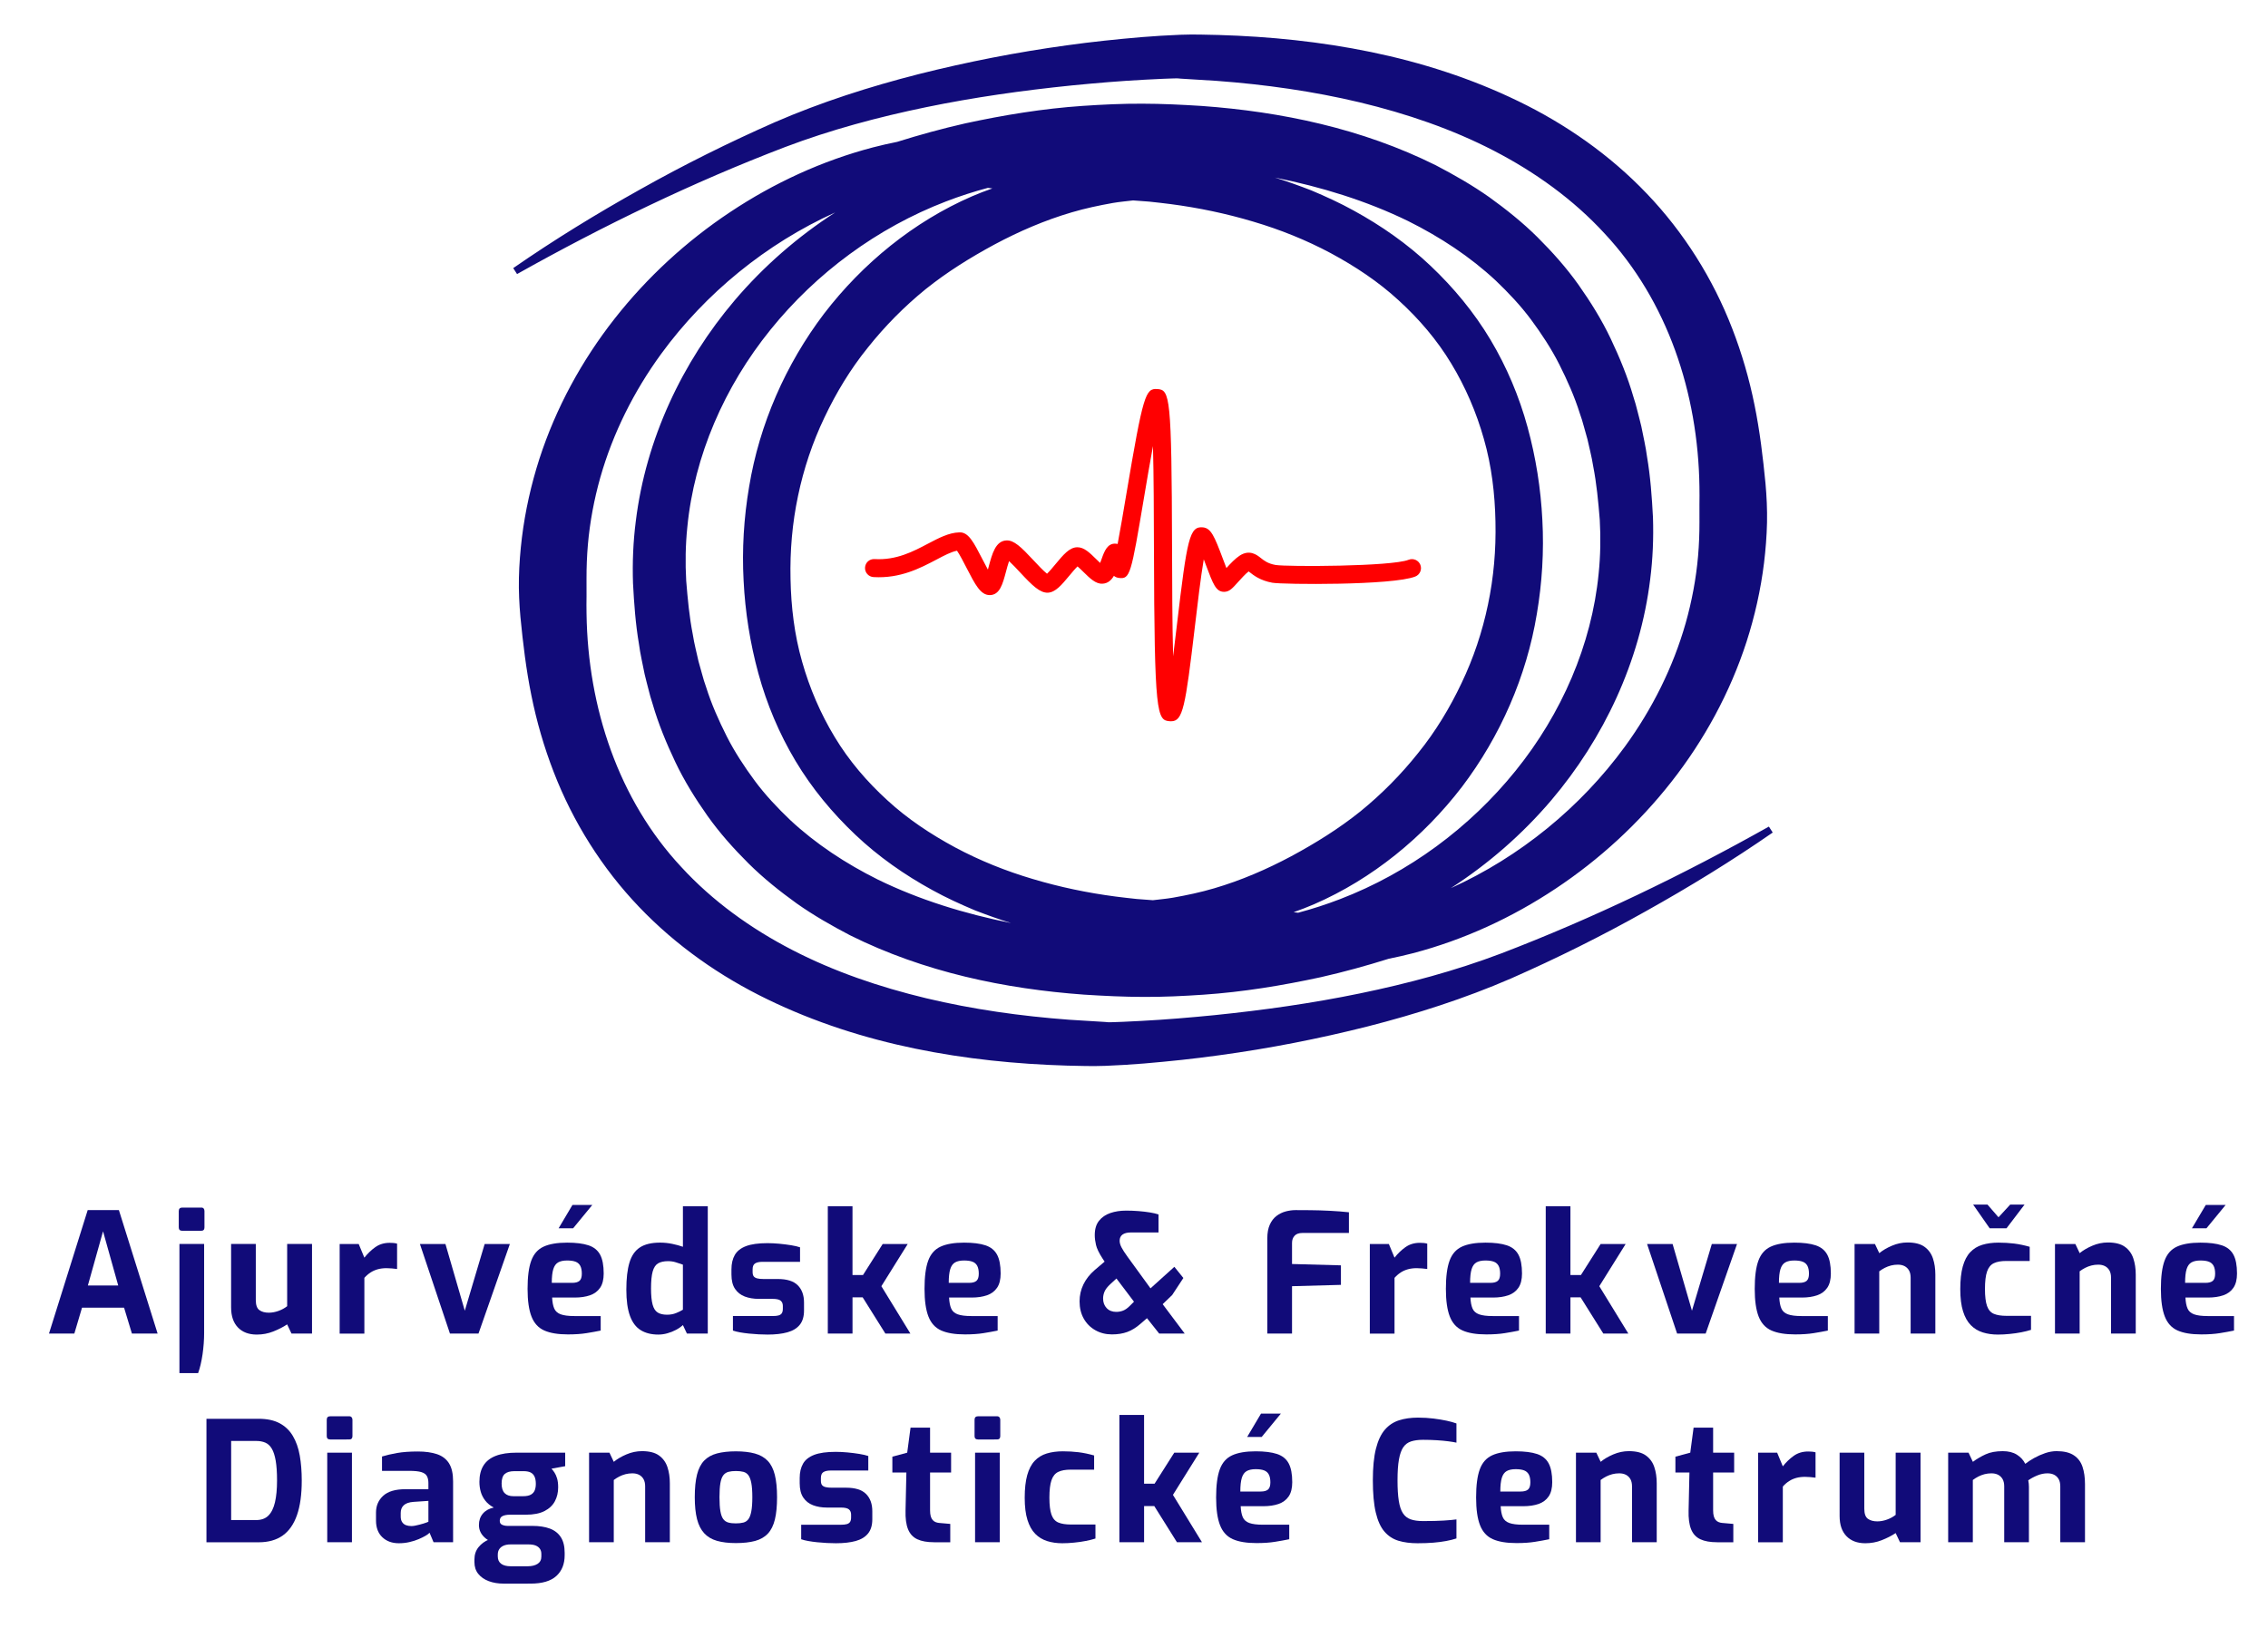 <?xml version="1.0" encoding="UTF-8"?>
<svg xmlns="http://www.w3.org/2000/svg" xmlns:xlink="http://www.w3.org/1999/xlink" version="1.1" id="Layer_1" x="0px" y="0px" viewBox="0 0 136.216 98.427" xml:space="preserve">
<g>
	<g>
		<path fill="#110B79" d="M2.942,80.114l2.325-7.417h1.874l2.325,7.417H7.923L7.452,78.56H4.926l-0.461,1.554H2.942z     M5.277,77.227H7.101l-0.912-3.257L5.277,77.227z"></path>
		<path fill="#110B79" d="M10.947,73.939c-0.14,0-0.21-0.067-0.21-0.201v-0.982c0-0.14,0.07-0.211,0.21-0.211    h1.143c0.067,0,0.115,0.02,0.145,0.06c0.03,0.04,0.045,0.09,0.045,0.15v0.982c0,0.134-0.064,0.201-0.191,0.201    L10.947,73.939L10.947,73.939z M10.777,82.489v-7.758h1.483v5.342c0,0.421-0.032,0.85-0.095,1.288    c-0.064,0.438-0.152,0.814-0.266,1.128L10.777,82.489L10.777,82.489z"></path>
		<path fill="#110B79" d="M15.424,80.174c-0.481,0-0.859-0.142-1.133-0.426c-0.274-0.284-0.411-0.687-0.411-1.208    v-3.809h1.483v3.368c0,0.301,0.072,0.503,0.216,0.606c0.144,0.104,0.332,0.155,0.566,0.155    c0.187,0,0.379-0.035,0.576-0.105c0.197-0.07,0.372-0.165,0.526-0.286v-3.738h1.493v5.382h-1.233l-0.261-0.551    c-0.241,0.161-0.518,0.302-0.832,0.426C16.102,80.112,15.771,80.174,15.424,80.174z"></path>
		<path fill="#110B79" d="M20.4,80.114v-5.382h1.143l0.341,0.822c0.194-0.247,0.413-0.458,0.656-0.631    c0.244-0.174,0.533-0.261,0.867-0.261c0.073,0,0.149,0.004,0.226,0.01c0.077,0.007,0.149,0.02,0.216,0.04    v1.523c-0.1-0.013-0.205-0.025-0.316-0.035c-0.11-0.01-0.215-0.015-0.316-0.015    c-0.194,0-0.369,0.022-0.526,0.065c-0.157,0.044-0.301,0.107-0.431,0.191c-0.13,0.084-0.256,0.192-0.376,0.326    v3.348H20.4z"></path>
		<path fill="#110B79" d="M27.024,80.114l-1.804-5.382h1.533l1.163,4.009l1.193-4.009h1.514l-1.884,5.382H27.024z"></path>
		<path fill="#110B79" d="M34.112,80.164c-0.595,0-1.069-0.078-1.423-0.235c-0.354-0.157-0.61-0.436-0.767-0.837    c-0.157-0.401-0.236-0.956-0.236-1.664c0-0.728,0.073-1.293,0.221-1.694c0.147-0.401,0.394-0.682,0.742-0.842    c0.347-0.16,0.819-0.241,1.413-0.241c0.534,0,0.962,0.054,1.283,0.161c0.321,0.107,0.553,0.294,0.697,0.561    c0.144,0.267,0.216,0.645,0.216,1.133c0,0.361-0.072,0.646-0.216,0.857c-0.144,0.211-0.346,0.361-0.606,0.451    c-0.261,0.09-0.568,0.136-0.922,0.136h-1.353c0.013,0.274,0.055,0.493,0.125,0.656    c0.07,0.164,0.201,0.281,0.391,0.351c0.19,0.07,0.466,0.105,0.827,0.105h1.574v0.872    c-0.261,0.054-0.546,0.105-0.857,0.155C34.908,80.139,34.539,80.164,34.112,80.164z M33.14,77.067h1.223    c0.201,0,0.347-0.04,0.441-0.12c0.093-0.08,0.14-0.224,0.14-0.431c0-0.194-0.03-0.349-0.09-0.466    c-0.06-0.117-0.154-0.201-0.281-0.251c-0.127-0.05-0.297-0.075-0.511-0.075c-0.227,0-0.408,0.038-0.541,0.115    c-0.134,0.077-0.231,0.212-0.291,0.406C33.17,76.439,33.14,76.713,33.14,77.067z M33.55,73.789l0.832-1.403    h1.193l-1.153,1.403H33.55z"></path>
		<path fill="#110B79" d="M39.542,80.174c-0.421,0-0.775-0.088-1.062-0.266c-0.287-0.177-0.503-0.465-0.646-0.862    c-0.144-0.398-0.216-0.92-0.216-1.569c0-0.668,0.062-1.209,0.186-1.624c0.124-0.414,0.332-0.718,0.626-0.912    c0.294-0.194,0.698-0.291,1.213-0.291c0.247,0,0.491,0.025,0.732,0.075c0.241,0.05,0.454,0.109,0.641,0.175    V72.466h1.493v7.647H41.256l-0.241-0.511c-0.114,0.107-0.252,0.204-0.416,0.29    c-0.164,0.087-0.336,0.155-0.516,0.205C39.903,80.148,39.722,80.174,39.542,80.174z M40.063,78.981    c0.201,0,0.382-0.033,0.546-0.1c0.164-0.067,0.299-0.134,0.406-0.201v-2.706    c-0.134-0.047-0.274-0.093-0.421-0.14c-0.147-0.047-0.304-0.07-0.471-0.07c-0.247,0-0.446,0.044-0.596,0.13    c-0.15,0.087-0.259,0.249-0.326,0.486c-0.067,0.237-0.1,0.58-0.1,1.027c0,0.414,0.032,0.737,0.095,0.967    c0.063,0.231,0.165,0.39,0.306,0.476C39.642,78.938,39.829,78.981,40.063,78.981z"></path>
		<path fill="#110B79" d="M46.104,80.174c-0.167,0-0.348-0.005-0.541-0.015c-0.194-0.01-0.388-0.025-0.581-0.045    c-0.194-0.02-0.374-0.045-0.541-0.075c-0.167-0.03-0.307-0.065-0.421-0.105V79.061h2.386    c0.14,0,0.256-0.011,0.346-0.035c0.09-0.023,0.157-0.067,0.201-0.13c0.043-0.064,0.065-0.155,0.065-0.276    v-0.17c0-0.134-0.044-0.237-0.13-0.311c-0.087-0.073-0.247-0.11-0.481-0.11h-0.842    c-0.307,0-0.585-0.047-0.832-0.14c-0.247-0.094-0.443-0.247-0.587-0.461c-0.144-0.214-0.215-0.501-0.215-0.862    v-0.311c0-0.341,0.067-0.628,0.201-0.862c0.134-0.234,0.357-0.411,0.671-0.531    c0.314-0.12,0.745-0.18,1.293-0.18c0.221,0,0.456,0.012,0.707,0.035c0.251,0.024,0.488,0.054,0.712,0.09    c0.224,0.037,0.403,0.079,0.536,0.125v0.872H45.793c-0.194,0-0.341,0.032-0.441,0.095s-0.15,0.182-0.15,0.356    v0.16c0,0.12,0.023,0.209,0.07,0.266c0.047,0.057,0.119,0.097,0.215,0.12    c0.097,0.024,0.219,0.035,0.366,0.035h0.862c0.548,0,0.947,0.125,1.198,0.376    c0.251,0.251,0.376,0.596,0.376,1.037v0.481c0,0.361-0.085,0.647-0.256,0.857    c-0.17,0.211-0.418,0.361-0.742,0.451C46.967,80.129,46.571,80.174,46.104,80.174z"></path>
		<path fill="#110B79" d="M49.718,80.114v-7.647h1.483v4.129h0.631l1.183-1.864h1.503l-1.583,2.536l1.744,2.846h-1.503    l-1.363-2.175h-0.611v2.175H49.718z"></path>
		<path fill="#110B79" d="M57.953,80.164c-0.595,0-1.069-0.078-1.423-0.235c-0.354-0.157-0.61-0.436-0.767-0.837    c-0.157-0.401-0.236-0.956-0.236-1.664c0-0.728,0.073-1.293,0.221-1.694c0.147-0.401,0.394-0.682,0.742-0.842    s0.819-0.241,1.413-0.241c0.534,0,0.962,0.054,1.283,0.161c0.321,0.107,0.553,0.294,0.697,0.561    c0.144,0.267,0.216,0.645,0.216,1.133c0,0.361-0.072,0.646-0.216,0.857c-0.144,0.211-0.346,0.361-0.606,0.451    c-0.261,0.09-0.568,0.136-0.922,0.136h-1.353c0.013,0.274,0.055,0.493,0.125,0.656    c0.07,0.164,0.201,0.281,0.391,0.351c0.19,0.07,0.466,0.105,0.827,0.105h1.574v0.872    c-0.261,0.054-0.546,0.105-0.857,0.155C58.75,80.139,58.381,80.164,57.953,80.164z M56.981,77.067h1.223    c0.201,0,0.347-0.04,0.441-0.12c0.093-0.08,0.14-0.224,0.14-0.431c0-0.194-0.03-0.349-0.09-0.466    c-0.06-0.117-0.154-0.201-0.281-0.251c-0.127-0.05-0.297-0.075-0.511-0.075c-0.227,0-0.408,0.038-0.541,0.115    c-0.134,0.077-0.231,0.212-0.291,0.406C57.011,76.439,56.981,76.713,56.981,77.067z"></path>
		<path fill="#110B79" d="M66.784,80.164c-0.368,0-0.7-0.083-0.997-0.251c-0.297-0.167-0.529-0.399-0.697-0.697    c-0.167-0.297-0.251-0.643-0.251-1.037c0-0.361,0.077-0.7,0.231-1.018c0.154-0.317,0.377-0.603,0.671-0.857    l0.601-0.511l-0.13-0.2c-0.207-0.321-0.336-0.588-0.386-0.802c-0.05-0.214-0.075-0.411-0.075-0.591    c0-0.361,0.085-0.648,0.256-0.862c0.17-0.214,0.398-0.369,0.682-0.466c0.284-0.097,0.6-0.145,0.947-0.145    c0.254,0,0.504,0.01,0.752,0.03c0.247,0.02,0.473,0.047,0.677,0.08c0.204,0.034,0.376,0.073,0.516,0.12    v1.083H67.916c-0.214,0-0.379,0.042-0.496,0.125c-0.117,0.084-0.175,0.209-0.175,0.376    c0,0.12,0.038,0.254,0.115,0.401c0.077,0.147,0.196,0.331,0.356,0.551l1.383,1.904l1.433-1.293l0.541,0.671    l-0.672,1.022l-0.571,0.551l1.323,1.764H69.62l-0.732-0.922l-0.371,0.321c-0.274,0.241-0.545,0.409-0.812,0.506    C67.438,80.115,67.131,80.164,66.784,80.164z M67.044,78.811c0.14,0,0.276-0.025,0.406-0.075    c0.13-0.05,0.266-0.145,0.406-0.286l0.251-0.251L67.054,76.806l-0.371,0.341    c-0.167,0.154-0.281,0.299-0.341,0.436c-0.06,0.137-0.09,0.279-0.09,0.426c0,0.234,0.072,0.426,0.215,0.576    C66.611,78.736,66.803,78.811,67.044,78.811z"></path>
		<path fill="#110B79" d="M76.115,80.114v-5.723c0-0.327,0.05-0.601,0.15-0.822c0.1-0.221,0.234-0.394,0.401-0.521    c0.167-0.127,0.351-0.217,0.551-0.271c0.201-0.053,0.398-0.08,0.591-0.08c0.241,0,0.54,0.002,0.897,0.005    c0.357,0.003,0.738,0.015,1.143,0.035c0.404,0.02,0.793,0.05,1.168,0.09v1.243h-2.796    c-0.207,0-0.362,0.055-0.466,0.166c-0.104,0.11-0.155,0.256-0.155,0.436v1.263l2.937,0.08v1.173l-2.937,0.08    v2.846C77.598,80.114,76.115,80.114,76.115,80.114z"></path>
		<path fill="#110B79" d="M82.271,80.114v-5.382h1.143l0.341,0.822c0.194-0.247,0.413-0.458,0.656-0.631    c0.244-0.174,0.533-0.261,0.867-0.261c0.073,0,0.149,0.004,0.226,0.01c0.077,0.007,0.149,0.02,0.216,0.04    v1.523c-0.1-0.013-0.205-0.025-0.316-0.035c-0.11-0.01-0.215-0.015-0.316-0.015    c-0.194,0-0.369,0.022-0.526,0.065c-0.157,0.044-0.301,0.107-0.431,0.191c-0.13,0.084-0.256,0.192-0.376,0.326    v3.348H82.271z"></path>
		<path fill="#110B79" d="M89.266,80.164c-0.595,0-1.069-0.078-1.423-0.235c-0.354-0.157-0.61-0.436-0.767-0.837    c-0.157-0.401-0.236-0.956-0.236-1.664c0-0.728,0.073-1.293,0.221-1.694c0.147-0.401,0.394-0.682,0.742-0.842    c0.347-0.16,0.819-0.241,1.413-0.241c0.534,0,0.962,0.054,1.283,0.161c0.321,0.107,0.553,0.294,0.697,0.561    c0.144,0.267,0.216,0.645,0.216,1.133c0,0.361-0.072,0.646-0.216,0.857c-0.144,0.211-0.346,0.361-0.606,0.451    c-0.261,0.09-0.568,0.136-0.922,0.136H88.314c0.013,0.274,0.055,0.493,0.125,0.656    c0.07,0.164,0.201,0.281,0.391,0.351c0.19,0.07,0.466,0.105,0.827,0.105h1.574v0.872    c-0.261,0.054-0.546,0.105-0.857,0.155C90.063,80.139,89.694,80.164,89.266,80.164z M88.294,77.067h1.223    c0.201,0,0.347-0.04,0.441-0.12c0.093-0.08,0.14-0.224,0.14-0.431c0-0.194-0.03-0.349-0.09-0.466    c-0.06-0.117-0.154-0.201-0.281-0.251c-0.127-0.05-0.297-0.075-0.511-0.075c-0.227,0-0.408,0.038-0.541,0.115    c-0.134,0.077-0.231,0.212-0.291,0.406C88.324,76.439,88.294,76.713,88.294,77.067z"></path>
		<path fill="#110B79" d="M92.837,80.114v-7.647h1.483v4.129h0.631l1.183-1.864h1.503l-1.583,2.536l1.744,2.846    h-1.503l-1.363-2.175h-0.611v2.175H92.837z"></path>
		<path fill="#110B79" d="M100.727,80.114l-1.804-5.382h1.533l1.163,4.009l1.193-4.009h1.514l-1.884,5.382H100.727z"></path>
		<path fill="#110B79" d="M107.815,80.164c-0.595,0-1.069-0.078-1.423-0.235c-0.354-0.157-0.61-0.436-0.767-0.837    c-0.157-0.401-0.236-0.956-0.236-1.664c0-0.728,0.073-1.293,0.221-1.694c0.147-0.401,0.394-0.682,0.742-0.842    c0.347-0.16,0.819-0.241,1.413-0.241c0.534,0,0.962,0.054,1.283,0.161c0.321,0.107,0.553,0.294,0.697,0.561    c0.144,0.267,0.216,0.645,0.216,1.133c0,0.361-0.072,0.646-0.216,0.857c-0.144,0.211-0.346,0.361-0.606,0.451    c-0.261,0.09-0.568,0.136-0.922,0.136h-1.353c0.013,0.274,0.055,0.493,0.125,0.656    c0.07,0.164,0.201,0.281,0.391,0.351c0.19,0.07,0.466,0.105,0.827,0.105h1.574v0.872    c-0.261,0.054-0.546,0.105-0.857,0.155C108.612,80.139,108.243,80.164,107.815,80.164z M106.843,77.067h1.223    c0.201,0,0.347-0.04,0.441-0.12c0.093-0.08,0.14-0.224,0.14-0.431c0-0.194-0.03-0.349-0.09-0.466    c-0.06-0.117-0.154-0.201-0.281-0.251c-0.127-0.05-0.297-0.075-0.511-0.075c-0.227,0-0.408,0.038-0.541,0.115    c-0.134,0.077-0.231,0.212-0.291,0.406C106.873,76.439,106.843,76.713,106.843,77.067z"></path>
		<path fill="#110B79" d="M111.386,80.114v-5.382h1.223l0.261,0.551c0.201-0.167,0.453-0.316,0.757-0.446    c0.304-0.13,0.616-0.196,0.937-0.196c0.441,0,0.782,0.087,1.022,0.261c0.241,0.174,0.409,0.406,0.506,0.697    c0.097,0.291,0.145,0.613,0.145,0.967v3.548h-1.484v-3.358c0-0.173-0.032-0.317-0.095-0.431    c-0.064-0.113-0.152-0.2-0.266-0.261c-0.114-0.06-0.251-0.09-0.411-0.09c-0.14,0-0.276,0.017-0.406,0.05    c-0.13,0.034-0.254,0.08-0.371,0.14c-0.117,0.06-0.229,0.13-0.336,0.21v3.739H111.386z"></path>
		<path fill="#110B79" d="M119.99,80.174c-0.328,0-0.63-0.043-0.907-0.13c-0.277-0.087-0.516-0.232-0.717-0.436    c-0.201-0.204-0.356-0.481-0.466-0.832c-0.11-0.351-0.166-0.793-0.166-1.328c0-0.548,0.05-1.002,0.15-1.363    s0.249-0.647,0.446-0.857c0.197-0.21,0.439-0.359,0.727-0.446s0.612-0.131,0.972-0.131    c0.327,0,0.64,0.019,0.937,0.055c0.297,0.037,0.61,0.102,0.937,0.195v0.852h-1.413    c-0.307,0-0.555,0.045-0.742,0.135c-0.187,0.09-0.323,0.257-0.406,0.501c-0.084,0.244-0.125,0.593-0.125,1.047    c0,0.448,0.042,0.788,0.125,1.022c0.083,0.234,0.22,0.391,0.411,0.471c0.19,0.08,0.443,0.12,0.757,0.12    h1.473v0.842c-0.167,0.054-0.361,0.102-0.581,0.145c-0.221,0.044-0.453,0.077-0.697,0.1    C120.463,80.162,120.224,80.174,119.99,80.174z M119.499,73.789l-0.992-1.423h0.862l0.661,0.762l0.702-0.762h0.862    l-1.083,1.423H119.499z"></path>
		<path fill="#110B79" d="M123.422,80.114v-5.382h1.223l0.261,0.551c0.201-0.167,0.453-0.316,0.757-0.446    c0.304-0.13,0.616-0.196,0.937-0.196c0.441,0,0.782,0.087,1.022,0.261c0.241,0.174,0.409,0.406,0.506,0.697    c0.097,0.291,0.145,0.613,0.145,0.967v3.548h-1.484v-3.358c0-0.173-0.032-0.317-0.095-0.431    c-0.064-0.113-0.152-0.2-0.266-0.261c-0.114-0.06-0.251-0.09-0.411-0.09c-0.14,0-0.276,0.017-0.406,0.05    c-0.13,0.034-0.254,0.08-0.371,0.14c-0.117,0.06-0.229,0.13-0.336,0.21v3.739H123.422z"></path>
		<path fill="#110B79" d="M132.209,80.164c-0.595,0-1.069-0.078-1.423-0.235c-0.354-0.157-0.61-0.436-0.767-0.837    c-0.157-0.401-0.236-0.956-0.236-1.664c0-0.728,0.073-1.293,0.221-1.694c0.147-0.401,0.394-0.682,0.742-0.842    c0.347-0.16,0.819-0.241,1.413-0.241c0.534,0,0.962,0.054,1.283,0.161c0.321,0.107,0.553,0.294,0.697,0.561    c0.144,0.267,0.216,0.645,0.216,1.133c0,0.361-0.072,0.646-0.216,0.857c-0.144,0.211-0.346,0.361-0.606,0.451    c-0.261,0.09-0.568,0.136-0.922,0.136h-1.353c0.013,0.274,0.055,0.493,0.125,0.656    c0.07,0.164,0.201,0.281,0.391,0.351c0.19,0.07,0.466,0.105,0.827,0.105h1.574v0.872    c-0.261,0.054-0.546,0.105-0.857,0.155C133.006,80.139,132.636,80.164,132.209,80.164z M131.237,77.067h1.223    c0.201,0,0.347-0.04,0.441-0.12c0.093-0.08,0.14-0.224,0.14-0.431c0-0.194-0.03-0.349-0.09-0.466    c-0.06-0.117-0.154-0.201-0.281-0.251c-0.127-0.05-0.297-0.075-0.511-0.075c-0.227,0-0.408,0.038-0.541,0.115    c-0.134,0.077-0.231,0.212-0.291,0.406C131.267,76.439,131.237,76.713,131.237,77.067z M131.648,73.789    l0.832-1.403h1.193l-1.153,1.403H131.648z"></path>
		<path fill="#110B79" d="M12.4,92.65v-7.417h3.137c0.501,0,0.919,0.089,1.253,0.266    c0.334,0.177,0.6,0.431,0.797,0.762c0.197,0.331,0.336,0.723,0.416,1.178c0.08,0.455,0.12,0.956,0.12,1.504    c0,0.835-0.095,1.527-0.286,2.075c-0.191,0.548-0.476,0.957-0.857,1.228s-0.862,0.406-1.443,0.406H12.4z     M13.883,91.317h1.503c0.307,0,0.551-0.088,0.732-0.266c0.18-0.177,0.312-0.443,0.396-0.797    c0.083-0.354,0.125-0.792,0.125-1.313c0-0.481-0.027-0.877-0.08-1.188c-0.054-0.311-0.132-0.553-0.236-0.727    c-0.104-0.174-0.234-0.294-0.391-0.361c-0.157-0.067-0.339-0.1-0.546-0.1h-1.503v4.751H13.883z"></path>
		<path fill="#110B79" d="M19.835,86.476c-0.14,0-0.211-0.067-0.211-0.201v-0.982c0-0.14,0.07-0.211,0.211-0.211    h1.143c0.06,0,0.107,0.02,0.14,0.06c0.034,0.04,0.05,0.09,0.05,0.15v0.982    c0,0.134-0.064,0.201-0.19,0.201L19.835,86.476L19.835,86.476z M19.654,92.65V87.268h1.483v5.382H19.654z"></path>
		<path fill="#110B79" d="M23.956,92.71c-0.408,0-0.738-0.12-0.992-0.361c-0.254-0.24-0.381-0.575-0.381-1.002    V90.866c0-0.408,0.144-0.743,0.431-1.007s0.735-0.396,1.343-0.396h1.373V89.092c0-0.167-0.03-0.306-0.09-0.416    c-0.06-0.11-0.172-0.19-0.336-0.24c-0.164-0.05-0.413-0.075-0.747-0.075h-1.613v-0.862    c0.261-0.08,0.563-0.15,0.907-0.211c0.344-0.06,0.76-0.09,1.248-0.09c0.448,0,0.83,0.054,1.147,0.16    c0.317,0.107,0.558,0.291,0.722,0.551c0.164,0.261,0.245,0.621,0.245,1.083V92.65h-1.173l-0.241-0.571    c-0.047,0.054-0.127,0.114-0.24,0.181s-0.252,0.135-0.416,0.205c-0.164,0.07-0.348,0.129-0.551,0.175    C24.388,92.687,24.176,92.71,23.956,92.71z M24.707,91.678c0.067,0,0.142-0.008,0.226-0.025    c0.084-0.017,0.17-0.037,0.261-0.06c0.09-0.023,0.173-0.047,0.25-0.07c0.077-0.023,0.14-0.045,0.191-0.065    s0.082-0.033,0.095-0.04v-1.253l-0.902,0.06c-0.261,0.02-0.453,0.087-0.576,0.201    c-0.124,0.114-0.185,0.267-0.185,0.461v0.221c0,0.134,0.028,0.244,0.085,0.331    c0.057,0.087,0.134,0.149,0.231,0.185C24.479,91.66,24.587,91.678,24.707,91.678z"></path>
		<path fill="#110B79" d="M30.258,95.136c-0.341,0-0.643-0.05-0.907-0.15c-0.264-0.1-0.473-0.246-0.626-0.436    c-0.154-0.191-0.231-0.426-0.231-0.707v-0.16c0-0.287,0.082-0.533,0.246-0.737    c0.164-0.204,0.376-0.359,0.636-0.466c0.261-0.107,0.538-0.16,0.832-0.16l0.441,0.461    c-0.147,0-0.277,0.023-0.391,0.07c-0.114,0.047-0.202,0.115-0.266,0.205s-0.095,0.202-0.095,0.336v0.11    c0,0.194,0.067,0.341,0.201,0.441c0.134,0.1,0.324,0.15,0.571,0.15h1.022c0.247,0,0.446-0.049,0.596-0.145    c0.15-0.097,0.226-0.242,0.226-0.436v-0.16c0-0.12-0.029-0.222-0.085-0.306    c-0.057-0.084-0.14-0.149-0.251-0.196c-0.11-0.047-0.259-0.07-0.446-0.07h-1.193    c-0.601,0-1.048-0.112-1.338-0.336c-0.291-0.224-0.436-0.499-0.436-0.827c0-0.274,0.078-0.503,0.235-0.686    c0.157-0.184,0.376-0.306,0.656-0.366c-0.214-0.114-0.384-0.252-0.511-0.416    c-0.127-0.164-0.217-0.341-0.271-0.531c-0.054-0.19-0.08-0.389-0.08-0.596c0-0.394,0.082-0.722,0.245-0.982    c0.164-0.261,0.411-0.454,0.742-0.581c0.331-0.127,0.747-0.19,1.248-0.19h2.917v0.812l-0.822,0.15    c0.06,0.067,0.12,0.145,0.18,0.235c0.06,0.09,0.112,0.207,0.155,0.351c0.043,0.144,0.065,0.322,0.065,0.536    c0,0.307-0.065,0.585-0.196,0.832s-0.337,0.444-0.622,0.591c-0.284,0.147-0.66,0.221-1.127,0.221h-0.952    c-0.18,0-0.328,0.027-0.441,0.08c-0.114,0.054-0.17,0.15-0.17,0.29c0,0.114,0.048,0.192,0.145,0.236    c0.097,0.043,0.205,0.065,0.326,0.065h1.483c0.414,0,0.765,0.054,1.052,0.161    c0.287,0.107,0.508,0.279,0.661,0.516c0.154,0.237,0.231,0.55,0.231,0.937v0.15    c0,0.528-0.167,0.944-0.501,1.248c-0.334,0.304-0.849,0.456-1.544,0.456    C31.871,95.136,30.258,95.136,30.258,95.136z M30.839,89.884h0.571c0.207,0,0.366-0.032,0.476-0.095    c0.11-0.064,0.187-0.15,0.231-0.261c0.043-0.11,0.065-0.239,0.065-0.386c0-0.187-0.029-0.337-0.085-0.451    c-0.057-0.114-0.139-0.194-0.246-0.241c-0.107-0.047-0.24-0.07-0.401-0.07h-0.561    c-0.254,0-0.444,0.055-0.571,0.166c-0.127,0.11-0.191,0.302-0.191,0.576c0,0.261,0.06,0.453,0.181,0.576    C30.428,89.822,30.605,89.884,30.839,89.884z"></path>
		<path fill="#110B79" d="M35.38,92.65V87.268h1.223l0.261,0.551c0.201-0.167,0.453-0.316,0.757-0.446    c0.304-0.13,0.616-0.196,0.937-0.196c0.441,0,0.782,0.087,1.022,0.261c0.241,0.174,0.409,0.406,0.506,0.697    c0.097,0.29,0.145,0.613,0.145,0.967v3.548H38.748v-3.358c0-0.173-0.032-0.317-0.095-0.431    c-0.064-0.113-0.152-0.2-0.266-0.261c-0.114-0.06-0.251-0.09-0.411-0.09c-0.14,0-0.276,0.017-0.406,0.05    c-0.13,0.034-0.254,0.08-0.371,0.14c-0.117,0.06-0.229,0.13-0.336,0.21v3.739H35.38z"></path>
		<path fill="#110B79" d="M44.194,92.7c-0.441,0-0.819-0.045-1.133-0.135c-0.314-0.09-0.57-0.242-0.767-0.456    c-0.197-0.214-0.341-0.498-0.431-0.852c-0.09-0.354-0.135-0.792-0.135-1.313c0-0.548,0.045-1,0.135-1.358    c0.09-0.357,0.234-0.638,0.431-0.842c0.197-0.204,0.454-0.347,0.772-0.431c0.317-0.083,0.693-0.125,1.128-0.125    c0.447,0,0.828,0.044,1.143,0.131c0.314,0.087,0.57,0.232,0.767,0.436c0.197,0.204,0.341,0.484,0.431,0.842    c0.09,0.357,0.135,0.807,0.135,1.348c0,0.535-0.043,0.981-0.13,1.338c-0.087,0.357-0.227,0.64-0.421,0.847    c-0.194,0.207-0.45,0.354-0.767,0.441C45.034,92.657,44.648,92.7,44.194,92.7z M44.194,91.517    c0.18,0,0.332-0.017,0.456-0.05c0.124-0.033,0.224-0.102,0.3-0.205c0.077-0.103,0.136-0.262,0.175-0.476    c0.04-0.214,0.06-0.494,0.06-0.842c0-0.354-0.02-0.636-0.06-0.847c-0.04-0.211-0.099-0.367-0.175-0.471    c-0.077-0.103-0.177-0.172-0.3-0.205c-0.124-0.033-0.276-0.05-0.456-0.05c-0.174,0-0.323,0.017-0.446,0.05    c-0.124,0.034-0.226,0.102-0.306,0.205c-0.08,0.104-0.139,0.261-0.175,0.471    c-0.037,0.21-0.055,0.493-0.055,0.847c0,0.348,0.018,0.628,0.055,0.842c0.037,0.214,0.095,0.373,0.175,0.476    c0.08,0.104,0.182,0.172,0.306,0.205C43.871,91.501,44.02,91.517,44.194,91.517z"></path>
		<path fill="#110B79" d="M50.203,92.71c-0.167,0-0.348-0.005-0.541-0.015c-0.194-0.01-0.388-0.025-0.581-0.045    c-0.194-0.02-0.374-0.045-0.541-0.075c-0.167-0.03-0.307-0.065-0.421-0.105v-0.872h2.386    c0.14,0,0.256-0.011,0.346-0.035c0.09-0.023,0.157-0.067,0.201-0.13c0.043-0.064,0.065-0.155,0.065-0.276    v-0.17c0-0.134-0.044-0.237-0.13-0.311c-0.087-0.073-0.247-0.11-0.481-0.11h-0.842    c-0.307,0-0.585-0.047-0.832-0.14c-0.247-0.094-0.443-0.247-0.587-0.461c-0.144-0.214-0.215-0.501-0.215-0.862    v-0.311c0-0.341,0.067-0.628,0.201-0.862c0.134-0.234,0.357-0.411,0.671-0.531    c0.314-0.12,0.745-0.18,1.293-0.18c0.221,0,0.456,0.012,0.707,0.035c0.251,0.024,0.488,0.054,0.712,0.09    c0.224,0.037,0.403,0.079,0.536,0.125v0.872h-2.255c-0.194,0-0.341,0.032-0.441,0.095s-0.15,0.182-0.15,0.356    v0.16c0,0.12,0.023,0.209,0.07,0.266c0.047,0.057,0.119,0.097,0.215,0.12c0.097,0.024,0.219,0.035,0.366,0.035    h0.862c0.548,0,0.947,0.125,1.198,0.376c0.251,0.251,0.376,0.597,0.376,1.037v0.481    c0,0.361-0.085,0.647-0.256,0.857c-0.171,0.211-0.418,0.361-0.742,0.451C51.066,92.665,50.67,92.71,50.203,92.71    z"></path>
		<path fill="#110B79" d="M56.1,92.65c-0.414,0-0.75-0.06-1.007-0.18c-0.258-0.12-0.443-0.321-0.556-0.601    c-0.114-0.281-0.164-0.658-0.15-1.133l0.05-2.275h-0.842v-0.952l0.892-0.24l0.2-1.504h1.173v1.504h1.263    v1.193h-1.263v2.265c0,0.147,0.013,0.267,0.04,0.361c0.027,0.094,0.065,0.169,0.115,0.226    c0.05,0.057,0.108,0.099,0.175,0.125c0.067,0.027,0.134,0.044,0.201,0.05l0.682,0.06v1.103H56.1z"></path>
		<path fill="#110B79" d="M58.743,86.476c-0.14,0-0.211-0.067-0.211-0.201v-0.982c0-0.14,0.07-0.211,0.211-0.211    h1.143c0.06,0,0.107,0.02,0.14,0.06c0.034,0.04,0.05,0.09,0.05,0.15v0.982    c0,0.134-0.064,0.201-0.19,0.201L58.743,86.476L58.743,86.476z M58.563,92.65V87.268h1.483v5.382H58.563z"></path>
		<path fill="#110B79" d="M63.8,92.71c-0.328,0-0.63-0.043-0.907-0.13c-0.277-0.087-0.516-0.232-0.717-0.436    c-0.201-0.204-0.356-0.481-0.466-0.832c-0.11-0.351-0.166-0.793-0.166-1.328c0-0.548,0.05-1.002,0.15-1.363    c0.1-0.361,0.249-0.647,0.446-0.857c0.197-0.21,0.439-0.359,0.727-0.446c0.287-0.087,0.612-0.131,0.972-0.131    c0.327,0,0.64,0.019,0.937,0.055c0.297,0.037,0.61,0.102,0.937,0.195v0.852h-1.413    c-0.307,0-0.555,0.045-0.742,0.135c-0.187,0.09-0.323,0.257-0.406,0.501c-0.084,0.244-0.125,0.593-0.125,1.047    c0,0.448,0.042,0.788,0.125,1.022c0.083,0.234,0.22,0.391,0.411,0.471c0.19,0.08,0.443,0.12,0.757,0.12    h1.473v0.842c-0.167,0.054-0.361,0.102-0.581,0.145c-0.221,0.044-0.453,0.077-0.697,0.1    C64.273,92.698,64.034,92.71,63.8,92.71z"></path>
		<path fill="#110B79" d="M67.23,92.65v-7.647h1.483v4.129h0.631l1.183-1.864h1.503l-1.583,2.536l1.744,2.846    h-1.503l-1.363-2.175h-0.611v2.175H67.23z"></path>
		<path fill="#110B79" d="M75.466,92.7c-0.595,0-1.069-0.078-1.423-0.235c-0.354-0.157-0.61-0.436-0.767-0.837    c-0.157-0.401-0.236-0.956-0.236-1.664c0-0.728,0.073-1.293,0.221-1.694c0.147-0.401,0.394-0.682,0.742-0.842    s0.819-0.241,1.413-0.241c0.534,0,0.962,0.054,1.283,0.161c0.321,0.107,0.553,0.294,0.697,0.561    c0.144,0.267,0.216,0.645,0.216,1.133c0,0.361-0.072,0.646-0.216,0.857c-0.144,0.211-0.346,0.361-0.606,0.451    c-0.261,0.09-0.568,0.135-0.922,0.135h-1.353c0.013,0.274,0.055,0.493,0.125,0.656    c0.07,0.164,0.201,0.281,0.391,0.351c0.19,0.07,0.466,0.105,0.827,0.105h1.574v0.872    c-0.261,0.054-0.546,0.105-0.857,0.155C76.262,92.675,75.893,92.7,75.466,92.7z M74.494,89.603h1.223    c0.201,0,0.347-0.04,0.441-0.12c0.093-0.08,0.14-0.224,0.14-0.431c0-0.194-0.03-0.349-0.09-0.466    c-0.06-0.117-0.154-0.201-0.281-0.251c-0.127-0.05-0.297-0.075-0.511-0.075c-0.227,0-0.408,0.038-0.541,0.115    c-0.134,0.077-0.231,0.212-0.291,0.406C74.524,88.975,74.494,89.249,74.494,89.603z M74.904,86.326l0.832-1.403    h1.193l-1.153,1.403H74.904z"></path>
		<path fill="#110B79" d="M85.138,92.71c-0.434,0-0.817-0.05-1.147-0.15c-0.331-0.1-0.612-0.284-0.842-0.551    c-0.231-0.267-0.404-0.65-0.521-1.148c-0.117-0.497-0.175-1.144-0.175-1.939c0-0.768,0.062-1.398,0.185-1.889    c0.124-0.491,0.302-0.872,0.536-1.143c0.234-0.271,0.518-0.459,0.852-0.566c0.334-0.107,0.712-0.161,1.133-0.161    c0.334,0,0.646,0.019,0.937,0.055c0.291,0.037,0.553,0.08,0.787,0.13c0.234,0.05,0.431,0.105,0.591,0.165    v1.153c-0.12-0.027-0.282-0.053-0.486-0.08c-0.204-0.027-0.436-0.048-0.697-0.065    c-0.261-0.017-0.535-0.025-0.822-0.025c-0.281,0-0.519,0.032-0.717,0.095c-0.197,0.064-0.354,0.18-0.471,0.351    c-0.117,0.17-0.204,0.416-0.261,0.737c-0.057,0.321-0.085,0.738-0.085,1.253c0,0.495,0.025,0.902,0.075,1.223    c0.05,0.321,0.132,0.57,0.246,0.747c0.114,0.177,0.269,0.301,0.466,0.371c0.197,0.07,0.446,0.105,0.747,0.105    c0.508,0,0.92-0.01,1.238-0.03c0.317-0.02,0.573-0.043,0.767-0.07v1.143    c-0.18,0.06-0.388,0.112-0.621,0.155c-0.234,0.044-0.491,0.077-0.772,0.1    C85.799,92.698,85.485,92.71,85.138,92.71z"></path>
		<path fill="#110B79" d="M91.081,92.7c-0.595,0-1.069-0.078-1.423-0.235c-0.354-0.157-0.61-0.436-0.767-0.837    c-0.157-0.401-0.236-0.956-0.236-1.664c0-0.728,0.073-1.293,0.221-1.694c0.147-0.401,0.394-0.682,0.742-0.842    s0.819-0.241,1.413-0.241c0.534,0,0.962,0.054,1.283,0.161c0.321,0.107,0.553,0.294,0.697,0.561    c0.144,0.267,0.216,0.645,0.216,1.133c0,0.361-0.072,0.646-0.216,0.857c-0.144,0.211-0.346,0.361-0.606,0.451    c-0.261,0.09-0.568,0.135-0.922,0.135h-1.353c0.013,0.274,0.055,0.493,0.125,0.656    c0.07,0.164,0.201,0.281,0.391,0.351c0.19,0.07,0.466,0.105,0.827,0.105h1.574v0.872    c-0.261,0.054-0.546,0.105-0.857,0.155C91.878,92.675,91.509,92.7,91.081,92.7z M90.109,89.603h1.223    c0.201,0,0.347-0.04,0.441-0.12c0.094-0.08,0.14-0.224,0.14-0.431c0-0.194-0.03-0.349-0.09-0.466    c-0.06-0.117-0.154-0.201-0.281-0.251c-0.127-0.05-0.297-0.075-0.511-0.075c-0.227,0-0.408,0.038-0.541,0.115    c-0.134,0.077-0.231,0.212-0.291,0.406C90.139,88.975,90.109,89.249,90.109,89.603z"></path>
		<path fill="#110B79" d="M94.652,92.65V87.268h1.223l0.261,0.551c0.201-0.167,0.453-0.316,0.757-0.446    c0.304-0.13,0.616-0.196,0.937-0.196c0.441,0,0.782,0.087,1.022,0.261c0.241,0.174,0.409,0.406,0.506,0.697    c0.097,0.29,0.145,0.613,0.145,0.967v3.548h-1.484v-3.358c0-0.173-0.032-0.317-0.095-0.431    c-0.064-0.113-0.152-0.2-0.266-0.261c-0.114-0.06-0.251-0.09-0.411-0.09c-0.14,0-0.276,0.017-0.406,0.05    c-0.13,0.034-0.254,0.08-0.371,0.14c-0.117,0.06-0.229,0.13-0.336,0.21v3.739H94.652z"></path>
		<path fill="#110B79" d="M103.13,92.65c-0.414,0-0.75-0.06-1.007-0.18c-0.258-0.12-0.443-0.321-0.556-0.601    c-0.114-0.281-0.164-0.658-0.15-1.133l0.05-2.275h-0.842v-0.952l0.892-0.24l0.2-1.504h1.173v1.504h1.263    v1.193h-1.263v2.265c0,0.147,0.013,0.267,0.04,0.361c0.027,0.094,0.065,0.169,0.115,0.226    c0.05,0.057,0.108,0.099,0.175,0.125c0.067,0.027,0.134,0.044,0.201,0.05l0.682,0.06v1.103H103.13z"></path>
		<path fill="#110B79" d="M105.592,92.65V87.268h1.143l0.341,0.822c0.194-0.247,0.413-0.458,0.656-0.631    c0.244-0.174,0.533-0.261,0.867-0.261c0.073,0,0.149,0.004,0.226,0.01c0.077,0.007,0.149,0.02,0.216,0.04    v1.523c-0.1-0.013-0.205-0.025-0.316-0.035c-0.11-0.01-0.215-0.015-0.316-0.015    c-0.194,0-0.369,0.022-0.526,0.065c-0.157,0.044-0.301,0.107-0.431,0.191c-0.13,0.084-0.256,0.192-0.376,0.326    v3.348H105.592z"></path>
		<path fill="#110B79" d="M112.031,92.71c-0.481,0-0.859-0.142-1.133-0.426c-0.274-0.284-0.411-0.687-0.411-1.208    V87.268h1.483v3.367c0,0.301,0.072,0.503,0.216,0.606c0.144,0.104,0.332,0.155,0.566,0.155    c0.187,0,0.379-0.035,0.576-0.105c0.197-0.07,0.372-0.165,0.526-0.286V87.268h1.493v5.382h-1.233l-0.261-0.551    c-0.241,0.161-0.518,0.302-0.832,0.426C112.709,92.649,112.379,92.71,112.031,92.71z"></path>
		<path fill="#110B79" d="M117.007,92.65V87.268h1.223l0.261,0.551c0.234-0.174,0.489-0.324,0.767-0.451    c0.277-0.127,0.62-0.19,1.027-0.19c0.341,0,0.623,0.07,0.847,0.21c0.224,0.14,0.393,0.324,0.506,0.551    c0.154-0.12,0.333-0.237,0.536-0.351c0.204-0.113,0.422-0.21,0.656-0.291    c0.234-0.08,0.465-0.12,0.692-0.12c0.434,0,0.777,0.082,1.027,0.246c0.251,0.164,0.426,0.394,0.526,0.692    c0.1,0.297,0.15,0.646,0.15,1.047v3.488h-1.484v-3.358c0-0.173-0.032-0.317-0.095-0.431    c-0.064-0.113-0.152-0.2-0.266-0.261c-0.114-0.06-0.251-0.09-0.411-0.09c-0.201,0-0.403,0.042-0.606,0.125    c-0.204,0.084-0.386,0.182-0.546,0.295c0.013,0.067,0.023,0.132,0.03,0.196c0.006,0.064,0.01,0.129,0.01,0.196    v3.328h-1.484v-3.358c0-0.173-0.032-0.317-0.095-0.431c-0.064-0.113-0.152-0.2-0.266-0.261    c-0.114-0.06-0.251-0.09-0.411-0.09c-0.14,0-0.276,0.017-0.406,0.05c-0.13,0.034-0.254,0.08-0.371,0.14    c-0.117,0.06-0.229,0.13-0.336,0.21v3.739C118.491,92.65,117.007,92.65,117.007,92.65z"></path>
	</g>
	<g>
		<path fill="#110B79" d="M90.15,57.282c-2.742,1.039-5.59,1.802-8.472,2.397c-2.883,0.595-5.806,1.007-8.737,1.306    c-1.466,0.145-2.934,0.269-4.401,0.346l-1.097,0.054l-0.545,0.02l-0.268,0.007    c-0.06,0.001-0.043,0.003-0.103-0.004l-0.133-0.013l-2.17-0.134c-2.912-0.216-5.799-0.624-8.604-1.293    c-2.8-0.674-5.526-1.6-8.034-2.898c-2.505-1.294-4.794-2.945-6.66-4.976    c-3.777-4.043-5.619-9.588-5.699-15.22c-0.007-0.352-0.006-0.705,0-1.059l-0.001-1.056    c-0.001-0.685,0.024-1.361,0.083-2.044c0.119-1.361,0.373-2.712,0.746-4.034c0.753-2.643,2.007-5.162,3.652-7.418    c2.656-3.639,6.307-6.626,10.453-8.499c-2.247,1.452-4.29,3.229-6.033,5.277    c-3.152,3.713-5.339,8.342-5.942,13.275c-0.157,1.231-0.208,2.47-0.167,3.719c0.065,1.22,0.15,2.437,0.357,3.649    c0.079,0.608,0.224,1.21,0.341,1.814c0.07,0.301,0.151,0.6,0.227,0.899    c0.073,0.301,0.156,0.599,0.254,0.894c0.345,1.193,0.824,2.352,1.36,3.483c0.539,1.133,1.206,2.206,1.932,3.234    c0.73,1.028,1.573,1.972,2.464,2.86c0.895,0.888,1.879,1.672,2.894,2.404c1.024,0.722,2.106,1.34,3.206,1.914    c4.45,2.217,9.294,3.221,14.061,3.567c1.2,0.076,2.381,0.134,3.567,0.136c1.184,0.007,2.396-0.052,3.585-0.132    c2.387-0.162,4.745-0.551,7.061-1.052c1.38-0.313,2.741-0.687,4.084-1.109c0.487-0.099,0.973-0.206,1.453-0.332    c3.055-0.802,5.953-2.139,8.576-3.886c2.626-1.745,4.982-3.909,6.945-6.41c1.962-2.499,3.521-5.351,4.514-8.419    c0.493-1.534,0.85-3.119,1.048-4.726c0.097-0.801,0.162-1.617,0.18-2.424c0.016-0.791-0.021-1.575-0.092-2.361    c-0.153-1.569-0.34-3.141-0.657-4.7c-0.314-1.558-0.759-3.1-1.339-4.596    c-1.155-2.994-2.908-5.787-5.132-8.11c-2.222-2.329-4.882-4.181-7.715-5.552    c-2.835-1.377-5.824-2.329-8.847-2.954c-3.026-0.624-6.087-0.933-9.136-1.024c-0.767-0.017-1.511-0.044-2.305-0.014    l-1.188,0.06l-1.137,0.081c-1.512,0.128-3.016,0.285-4.514,0.495C61.069,3.135,58.096,3.717,55.16,4.457    c-2.933,0.749-5.832,1.675-8.623,2.885c-2.759,1.216-5.454,2.555-8.07,4.026    c-2.622,1.463-5.176,3.029-7.643,4.739l0.23,0.357c5.191-2.915,10.567-5.515,16.091-7.627    c2.742-1.039,5.59-1.802,8.472-2.397c2.883-0.595,5.806-1.007,8.737-1.306c1.466-0.145,2.934-0.269,4.401-0.346    l1.097-0.054l0.545-0.02l0.268-0.007c0.06-0.001,0.043-0.003,0.103,0.004l0.133,0.013l2.17,0.134    c2.912,0.216,5.799,0.624,8.604,1.293c2.8,0.674,5.526,1.6,8.034,2.898c2.505,1.294,4.794,2.945,6.66,4.976    c3.777,4.043,5.619,9.588,5.699,15.22c0.007,0.352,0.006,0.705-0,1.059l0.001,1.056    c0.001,0.685-0.024,1.361-0.083,2.044c-0.119,1.361-0.373,2.712-0.746,4.034    c-0.753,2.643-2.007,5.162-3.652,7.418c-2.656,3.639-6.307,6.626-10.453,8.499    c2.247-1.452,4.29-3.229,6.033-5.277c3.152-3.713,5.339-8.342,5.942-13.275c0.157-1.231,0.208-2.47,0.167-3.719    c-0.065-1.22-0.15-2.437-0.357-3.65c-0.079-0.608-0.224-1.21-0.341-1.814    c-0.07-0.301-0.151-0.6-0.227-0.899c-0.073-0.301-0.156-0.599-0.254-0.894    c-0.345-1.193-0.824-2.352-1.36-3.483c-0.539-1.133-1.206-2.206-1.932-3.234    c-0.73-1.028-1.573-1.972-2.465-2.86c-0.894-0.888-1.879-1.672-2.894-2.404    c-1.024-0.722-2.106-1.34-3.206-1.914c-4.45-2.217-9.294-3.221-14.061-3.567    c-1.2-0.076-2.381-0.134-3.567-0.136c-1.184-0.007-2.396,0.052-3.585,0.132    c-2.387,0.162-4.745,0.551-7.061,1.052c-1.379,0.313-2.741,0.687-4.084,1.109    c-0.487,0.099-0.973,0.206-1.453,0.332c-3.055,0.802-5.953,2.139-8.576,3.886    c-2.626,1.745-4.982,3.909-6.945,6.41c-1.962,2.499-3.521,5.351-4.515,8.419    c-0.493,1.534-0.849,3.119-1.048,4.726c-0.097,0.801-0.162,1.617-0.18,2.424    c-0.017,0.791,0.021,1.575,0.092,2.361c0.153,1.569,0.34,3.141,0.657,4.7c0.314,1.558,0.759,3.1,1.339,4.596    c1.155,2.994,2.908,5.787,5.132,8.11c2.222,2.329,4.882,4.181,7.715,5.552    c2.835,1.377,5.824,2.329,8.847,2.954c3.026,0.625,6.087,0.933,9.136,1.024c0.767,0.017,1.511,0.044,2.305,0.014    l1.188-0.06l1.137-0.081c1.512-0.128,3.016-0.285,4.514-0.495c2.997-0.407,5.97-0.989,8.906-1.73    c2.933-0.749,5.832-1.675,8.623-2.885c2.759-1.216,5.454-2.555,8.07-4.026c2.622-1.463,5.176-3.029,7.643-4.739    l-0.23-0.357C101.051,52.571,95.674,55.17,90.15,57.282z M84.572,13.28c1.925,0.96,3.72,2.137,5.267,3.58    c0.763,0.729,1.49,1.499,2.12,2.347c0.627,0.849,1.211,1.734,1.691,2.683c0.477,0.949,0.914,1.925,1.236,2.952    c0.092,0.252,0.17,0.51,0.239,0.77c0.072,0.26,0.15,0.518,0.218,0.779c0.114,0.53,0.257,1.052,0.339,1.591    c0.211,1.067,0.312,2.163,0.4,3.252c0.061,1.064,0.043,2.147-0.067,3.217    c-0.417,4.293-2.235,8.445-4.988,11.852c-2.75,3.413-6.417,6.13-10.548,7.714    c-0.822,0.317-1.663,0.588-2.515,0.816c-0.09-0.011-0.179-0.022-0.269-0.034    c0.414-0.145,0.825-0.302,1.229-0.477c3.499-1.522,6.559-4.024,8.882-7.052c2.308-3.046,3.879-6.644,4.497-10.391    c0.318-1.866,0.433-3.778,0.331-5.645c-0.093-1.875-0.389-3.751-0.89-5.58    c-0.501-1.83-1.246-3.605-2.227-5.247c-0.981-1.641-2.213-3.129-3.598-4.439    c-1.386-1.313-2.957-2.411-4.615-3.318c-0.828-0.459-1.687-0.85-2.554-1.216    c-0.72-0.279-1.445-0.54-2.18-0.767C79.366,11.229,82.072,12.061,84.572,13.28z M64.372,12.755    c0.811-0.24,1.642-0.415,2.481-0.564c0.398-0.068,0.8-0.101,1.201-0.151l0.965,0.072    c0.424,0.05,0.85,0.088,1.272,0.147c1.692,0.221,3.358,0.57,4.976,1.054c1.619,0.478,3.185,1.108,4.658,1.895    c1.468,0.791,2.864,1.716,4.08,2.837c1.22,1.113,2.304,2.377,3.155,3.791    c0.855,1.41,1.513,2.941,1.964,4.542c0.459,1.601,0.66,3.277,0.693,4.96c0.038,1.692-0.106,3.354-0.45,4.986    c-0.34,1.629-0.869,3.213-1.584,4.707c-0.707,1.495-1.568,2.919-2.606,4.202    c-1.026,1.292-2.192,2.47-3.471,3.511c-1.288,1.034-2.693,1.907-4.152,2.694    c-1.463,0.781-3.007,1.451-4.63,1.927c-0.811,0.24-1.642,0.415-2.481,0.564    c-0.398,0.068-0.8,0.101-1.201,0.151L68.277,54.007c-0.424-0.05-0.85-0.088-1.272-0.147    c-1.692-0.221-3.358-0.57-4.976-1.054c-1.619-0.478-3.185-1.108-4.658-1.895    c-1.468-0.791-2.864-1.716-4.08-2.837c-1.22-1.113-2.304-2.377-3.155-3.791    c-0.855-1.41-1.513-2.942-1.964-4.542c-0.459-1.601-0.66-3.277-0.693-4.96    c-0.038-1.692,0.106-3.354,0.45-4.986c0.34-1.629,0.869-3.213,1.584-4.707    c0.707-1.495,1.568-2.919,2.606-4.202c1.026-1.292,2.192-2.47,3.471-3.511c1.288-1.034,2.693-1.907,4.152-2.694    C61.204,13.9,62.749,13.231,64.372,12.755z M56.816,12.102c0.822-0.317,1.663-0.588,2.515-0.816    c0.09,0.011,0.179,0.022,0.269,0.034c-0.414,0.145-0.825,0.302-1.229,0.477    c-3.499,1.522-6.559,4.024-8.882,7.052c-2.308,3.046-3.879,6.644-4.497,10.391    c-0.318,1.866-0.433,3.778-0.331,5.645c0.093,1.875,0.389,3.751,0.89,5.581    c0.501,1.83,1.246,3.605,2.227,5.246c0.981,1.641,2.213,3.129,3.598,4.439c1.386,1.313,2.957,2.411,4.615,3.318    c0.828,0.459,1.687,0.85,2.554,1.216c0.72,0.279,1.445,0.54,2.18,0.767c-2.796-0.56-5.503-1.392-8.002-2.612    c-1.925-0.96-3.72-2.137-5.267-3.58c-0.763-0.729-1.49-1.499-2.12-2.347    c-0.626-0.849-1.211-1.734-1.691-2.683c-0.477-0.949-0.914-1.925-1.236-2.952    c-0.092-0.252-0.17-0.51-0.239-0.77c-0.072-0.26-0.15-0.518-0.218-0.779c-0.114-0.529-0.257-1.052-0.339-1.591    c-0.211-1.067-0.312-2.163-0.4-3.252c-0.061-1.064-0.043-2.147,0.067-3.217    c0.417-4.293,2.235-8.445,4.988-11.852C49.019,16.403,52.686,13.687,56.816,12.102z"></path>
	</g>
	<g>
		<path fill="#FF0001" d="M70.334,43.33c-0.023,0-0.046-0.001-0.07-0.002c-0.783-0.051-0.931-0.378-0.958-10.4    c-0.006-2.049-0.012-4.382-0.059-6.128c-0.187,1.012-0.379,2.151-0.535,3.076    c-0.783,4.648-0.834,4.926-1.51,4.843c-0.129-0.016-0.226-0.061-0.301-0.126    c-0.155,0.262-0.367,0.461-0.69,0.472c-0.4,0.021-0.746-0.318-1.138-0.703    c-0.1-0.098-0.246-0.242-0.357-0.335c-0.144,0.139-0.354,0.392-0.493,0.558    c-0.463,0.557-0.828,0.997-1.286,1.021c-0.481,0.016-0.93-0.423-1.671-1.219    c-0.186-0.199-0.457-0.49-0.662-0.679c-0.067,0.195-0.136,0.453-0.184,0.634    c-0.2,0.751-0.373,1.399-0.969,1.407c-0.003,0-0.006,0-0.009,0c-0.55,0-0.869-0.62-1.396-1.644    c-0.161-0.313-0.414-0.805-0.569-1.021c-0.344,0.064-0.763,0.285-1.238,0.536    c-0.966,0.509-2.172,1.143-3.776,1.048c-0.299-0.018-0.527-0.274-0.509-0.573    c0.018-0.299,0.264-0.524,0.573-0.509c1.31,0.078,2.316-0.456,3.207-0.925c0.645-0.34,1.254-0.661,1.877-0.679    c0.555-0.035,0.873,0.603,1.401,1.627c0.09,0.174,0.207,0.402,0.321,0.608    c0.015-0.054,0.028-0.106,0.042-0.154c0.215-0.807,0.418-1.569,1.075-1.598c0.451-0.017,0.874,0.391,1.612,1.183    c0.237,0.254,0.606,0.65,0.822,0.818c0.146-0.137,0.365-0.401,0.508-0.574c0.47-0.567,0.842-1.014,1.313-1.016    c0.002,0,0.003,0,0.004,0c0.403,0,0.739,0.33,1.127,0.712c0.067,0.066,0.155,0.152,0.239,0.23    c0.036-0.093,0.071-0.191,0.096-0.261c0.157-0.442,0.344-0.942,0.856-0.895c0.035,0.003,0.067,0.009,0.098,0.016    c0.161-0.844,0.353-1.984,0.521-2.983c1.013-6.015,1.155-6.367,1.857-6.324c0.767,0.046,0.865,0.404,0.89,9.553    c0.006,2.075,0.012,4.573,0.065,6.501c0.081-0.642,0.159-1.304,0.229-1.898c0.611-5.185,0.755-5.923,1.559-5.846    c0.486,0.048,0.686,0.518,1.194,1.871c0.064,0.171,0.143,0.382,0.218,0.573c0.242-0.268,0.526-0.568,0.796-0.745    c0.598-0.391,1.036-0.044,1.27,0.142c0.198,0.157,0.421,0.334,0.884,0.418c0.675,0.114,6.973,0.098,7.993-0.312    c0.278-0.111,0.593,0.024,0.705,0.301c0.111,0.278-0.024,0.594-0.301,0.705c-1.354,0.543-7.979,0.483-8.59,0.373    c-0.73-0.132-1.127-0.448-1.365-0.636c-0.017-0.014-0.037-0.029-0.056-0.044    c-0.201,0.155-0.446,0.428-0.631,0.634c-0.348,0.388-0.523,0.583-0.818,0.592    c-0.009,0-0.018,0-0.026,0.001c-0.489,0-0.657-0.451-1.096-1.621c-0.037-0.099-0.08-0.213-0.125-0.332    c-0.183,1.063-0.378,2.724-0.535,4.053C71.19,42.507,71.045,43.33,70.334,43.33z M73.262,34.549L73.262,34.549    L73.262,34.549z M66.298,34.001L66.298,34.001L66.298,34.001z"></path>
	</g>
</g>
</svg>
